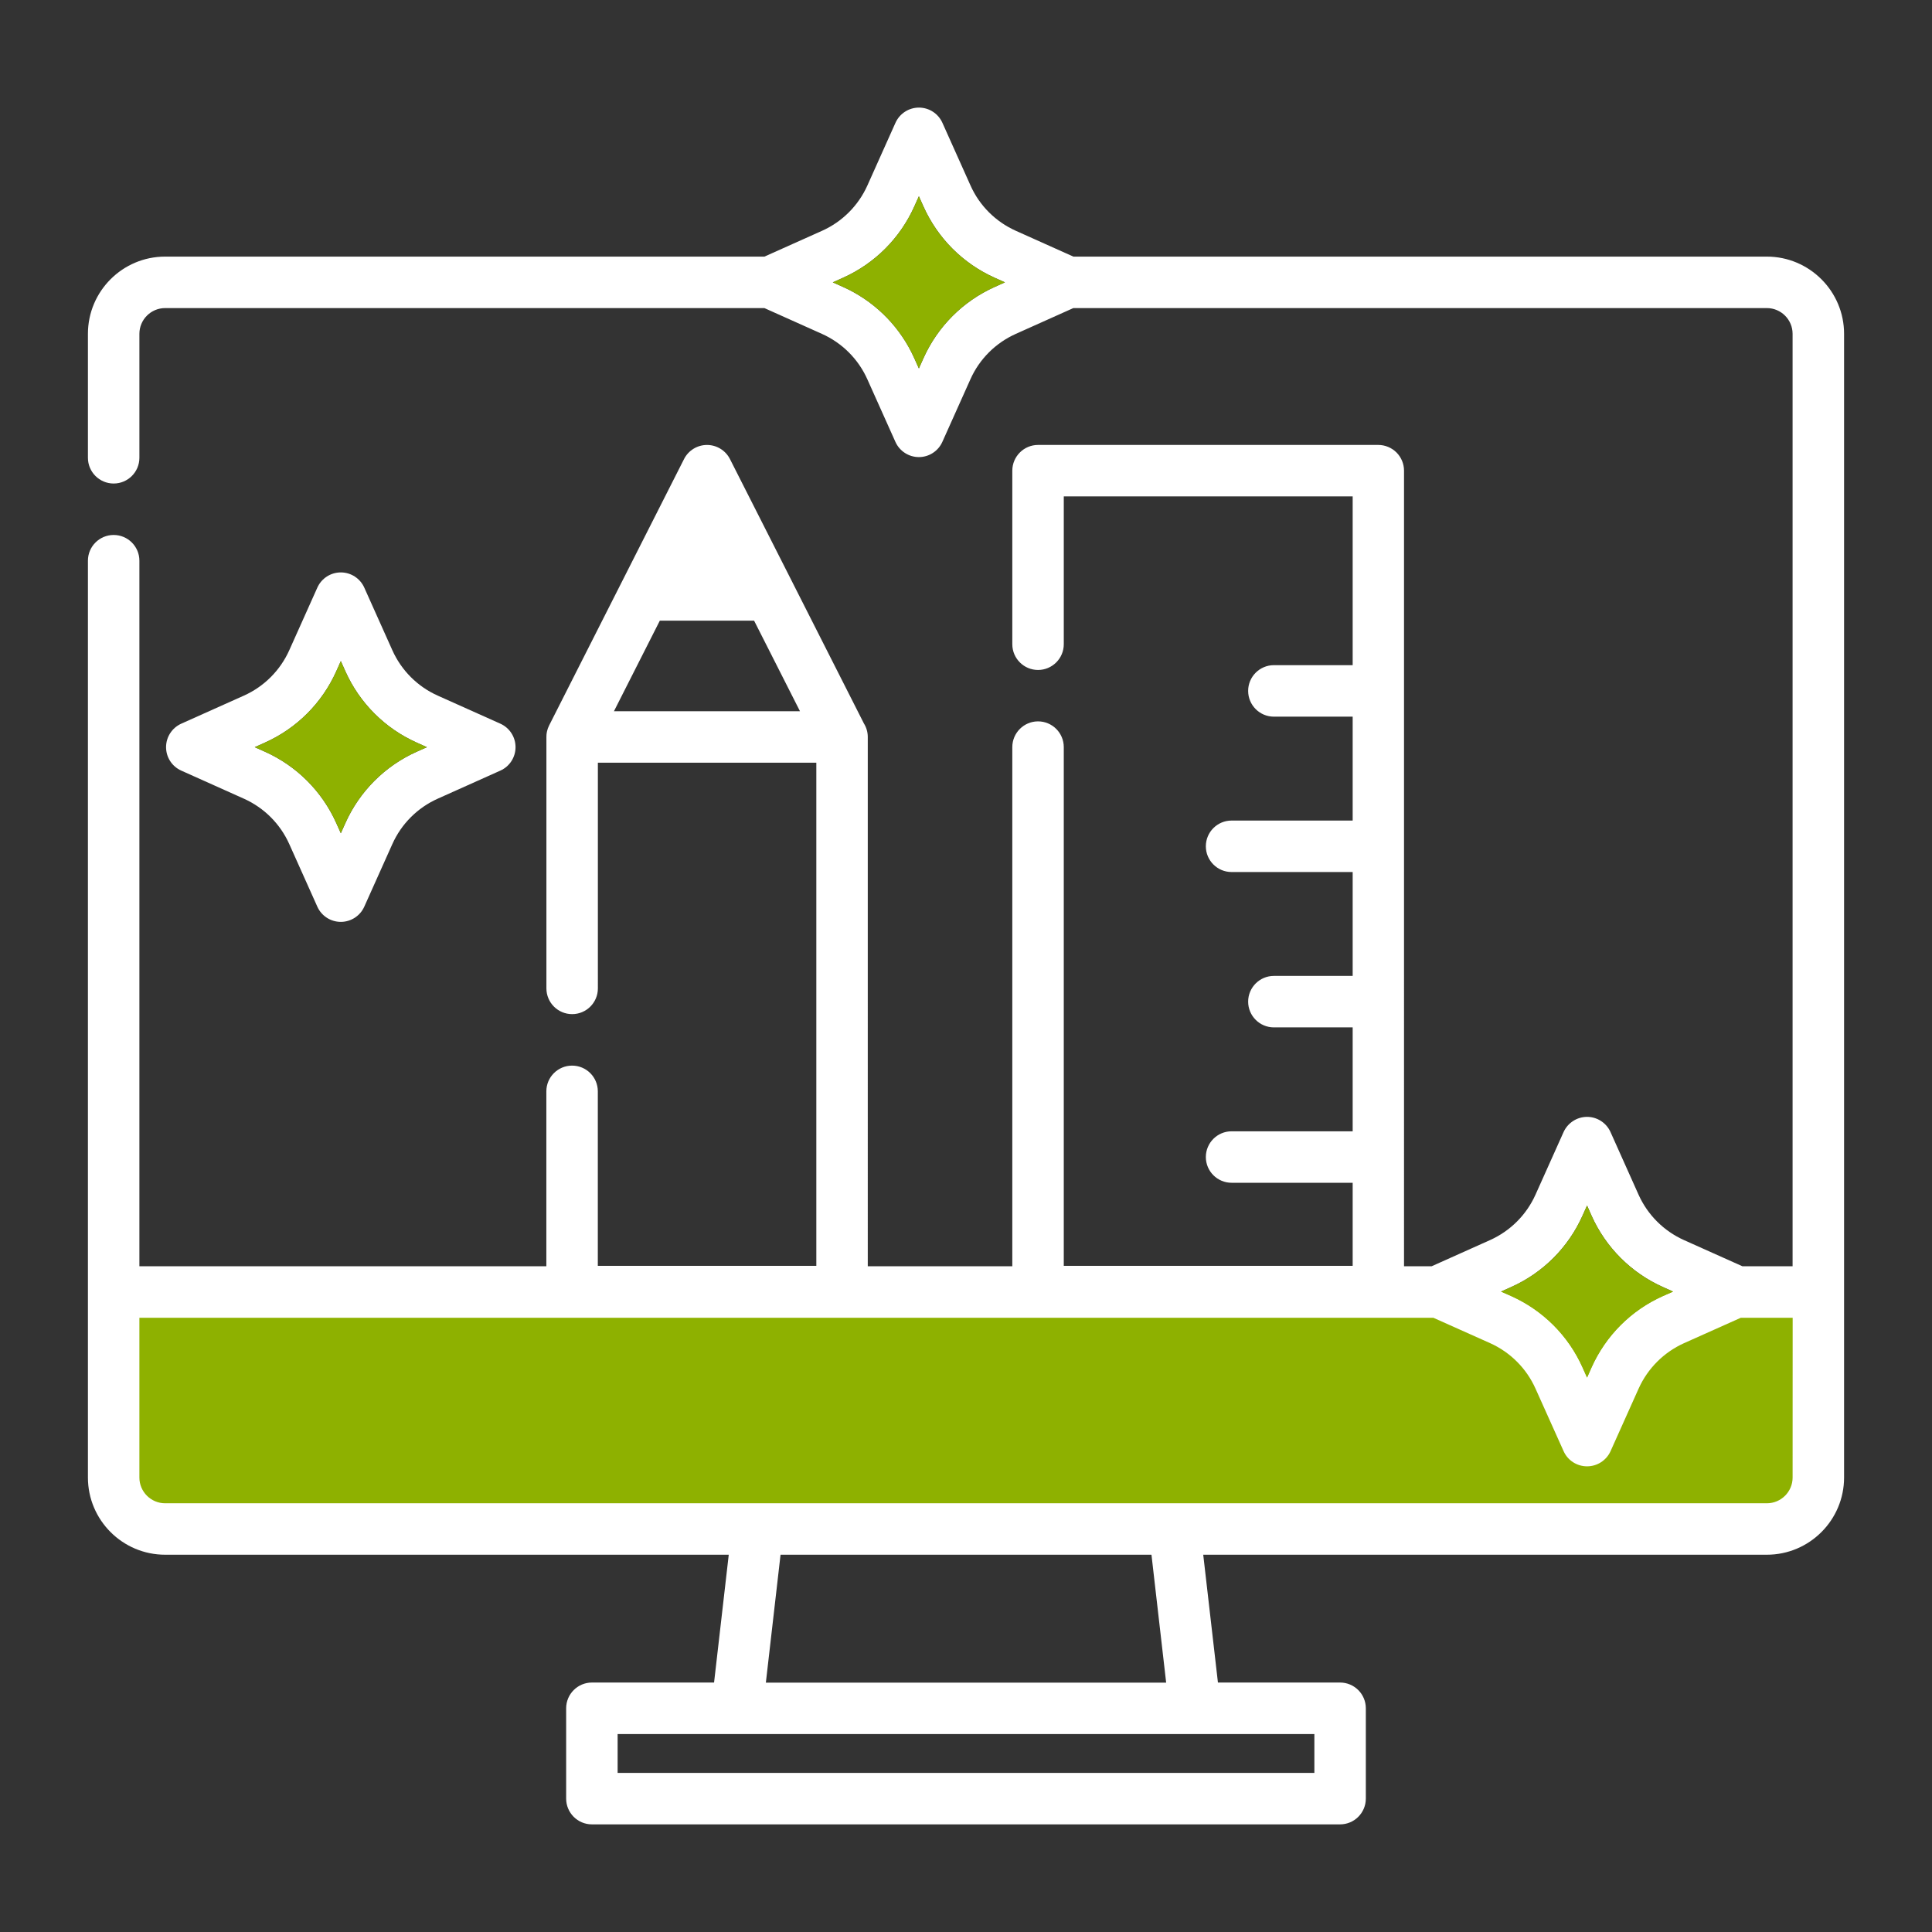 <?xml version="1.0" encoding="utf-8"?>
<!-- Generator: Adobe Illustrator 16.0.0, SVG Export Plug-In . SVG Version: 6.00 Build 0)  -->
<!DOCTYPE svg PUBLIC "-//W3C//DTD SVG 1.1//EN" "http://www.w3.org/Graphics/SVG/1.1/DTD/svg11.dtd">
<svg version="1.1" id="research" xmlns="http://www.w3.org/2000/svg" xmlns:xlink="http://www.w3.org/1999/xlink" x="0px" y="0px"
	 width="100px" height="100px" viewBox="0 0 100 100" enable-background="new 0 0 100 100" xml:space="preserve">
<rect x="0" y="0" width="100" height="100" fill="#333333" stroke="none"/>
<rect x="6.366" y="66.825" fill="#8EB100" width="87.753" height="11.92"/>
<g>
	<g>
		<g>
			<path fill="#FFFFFF" d="M25.897,37.457l-3.241-1.452c-1.046-0.469-1.879-1.303-2.348-2.348l-1.453-3.241
				c-0.215-0.479-0.69-0.788-1.215-0.788s-1.001,0.309-1.215,0.788l-1.453,3.241c-0.469,1.044-1.302,1.879-2.348,2.348l-3.241,1.452
				c-0.479,0.215-0.788,0.691-0.788,1.216c0,0.524,0.308,1,0.788,1.214l3.241,1.453c1.045,0.469,1.879,1.302,2.348,2.348
				l1.453,3.241c0.214,0.479,0.69,0.787,1.215,0.787s1.001-0.309,1.215-0.787l1.453-3.241c0.468-1.045,1.302-1.88,2.348-2.348
				l3.241-1.453c0.48-0.214,0.787-0.69,0.787-1.214C26.685,38.148,26.376,37.672,25.897,37.457z M21.567,38.91
				c-1.643,0.736-2.953,2.047-3.689,3.689l-0.237,0.529l-0.237-0.529c-0.736-1.642-2.046-2.953-3.688-3.689l-0.53-0.236l0.529-0.238
				c1.643-0.736,2.953-2.045,3.689-3.688l0.237-0.53l0.237,0.53c0.736,1.643,2.046,2.953,3.689,3.688l0.529,0.238L21.567,38.91z"/>
		</g>
	</g>
	<g>
		<g>
			<path fill="#FFFFFF" d="M91.452,13.282H55.559l-2.979-1.336c-1.046-0.469-1.883-1.302-2.348-2.348l-1.453-3.241
				c-0.215-0.479-0.69-0.788-1.215-0.788c-0.524,0-1,0.309-1.215,0.788l-1.452,3.241c-0.469,1.045-1.303,1.88-2.348,2.348
				l-2.982,1.336H8.547c-2.204,0-3.996,1.793-3.996,3.997v6.416c0,0.735,0.597,1.332,1.332,1.332c0.735,0,1.332-0.597,1.332-1.332
				v-6.416c0-0.735,0.598-1.333,1.332-1.333h31.017l2.981,1.336c1.045,0.469,1.88,1.303,2.348,2.348l1.453,3.241
				c0.215,0.479,0.691,0.788,1.215,0.788c0.525,0,1-0.309,1.215-0.788l1.453-3.241c0.466-1.046,1.302-1.879,2.348-2.348l2.979-1.336
				h35.895c0.734,0,1.333,0.597,1.333,1.333V65.54h-2.601l-3.022-1.354c-1.045-0.47-1.879-1.303-2.349-2.348l-1.451-3.24
				c-0.215-0.479-0.69-0.789-1.215-0.789c-0.525,0-1.002,0.312-1.217,0.789l-1.453,3.24c-0.47,1.045-1.304,1.878-2.35,2.348
				l-3.021,1.354h-1.433V24.362c0-0.354-0.141-0.692-0.39-0.942c-0.251-0.25-0.592-0.39-0.943-0.39H53.729
				c-0.732,0-1.332,0.597-1.332,1.332v8.983c0,0.735,0.599,1.332,1.332,1.332c0.734,0,1.332-0.597,1.332-1.332v-7.652h14.953v8.736
				h-4.08c-0.732,0-1.33,0.597-1.33,1.332c0,0.736,0.598,1.333,1.33,1.333h4.08v5.378h-6.268c-0.734,0-1.332,0.596-1.332,1.332
				c0,0.736,0.598,1.332,1.332,1.332h6.268v5.377h-4.08c-0.732,0-1.33,0.598-1.33,1.332c0,0.736,0.598,1.332,1.33,1.332h4.08v5.379
				h-6.268c-0.734,0-1.332,0.596-1.332,1.332c0,0.735,0.598,1.332,1.332,1.332h6.268v4.301H55.061v-26.85
				c0-0.736-0.598-1.333-1.332-1.333c-0.733,0-1.332,0.597-1.332,1.333V65.54h-7.481V38.146c0-0.259-0.075-0.5-0.203-0.705
				l-3.671-7.248c0-0.001,0-0.001,0-0.001l-3.26-6.432c-0.227-0.447-0.687-0.729-1.188-0.729c-0.501,0-0.961,0.282-1.188,0.729
				l-6.981,13.784c-0.003,0.007-0.005,0.014-0.009,0.021c-0.02,0.038-0.036,0.077-0.05,0.115c-0.005,0.013-0.01,0.025-0.014,0.037
				c-0.014,0.044-0.028,0.09-0.038,0.136c-0.001,0.005-0.002,0.011-0.003,0.015c-0.012,0.051-0.019,0.102-0.024,0.155
				c0,0.014,0,0.027-0.002,0.04c-0.002,0.027-0.003,0.054-0.003,0.083v13.013c0,0.735,0.596,1.332,1.332,1.332
				c0.737,0,1.332-0.597,1.332-1.332V39.478h11.307v26.043h-11.31v-9.033c0-0.735-0.595-1.332-1.332-1.332
				c-0.735,0-1.332,0.596-1.332,1.332v9.053H7.215V29.022c0-0.735-0.597-1.332-1.332-1.332c-0.735,0-1.332,0.597-1.332,1.332v37.849
				v9.605c0,2.203,1.792,3.996,3.996,3.996H37.72l-0.76,6.616h-6.324c-0.735,0-1.332,0.599-1.332,1.332v4.677
				c0,0.732,0.596,1.332,1.332,1.332h38.727c0.736,0,1.332-0.6,1.332-1.332v-4.677c0-0.733-0.596-1.332-1.332-1.332H63.04
				l-0.761-6.616h29.174c2.203,0,3.996-1.793,3.996-3.996v-9.605V17.279C95.449,15.076,93.654,13.282,91.452,13.282z M51.486,14.852
				c-1.641,0.737-2.951,2.047-3.688,3.689l-0.237,0.529l-0.237-0.529c-0.046-0.103-0.094-0.204-0.145-0.304
				c-0.757-1.5-2.004-2.695-3.544-3.386l-0.529-0.237l0.529-0.237c1.643-0.737,2.953-2.047,3.689-3.689l0.237-0.529l0.237,0.529
				c0.737,1.643,2.046,2.953,3.688,3.689l0.529,0.237L51.486,14.852z M31.778,36.813l2.374-4.687h4.88l2.375,4.687H31.778z
				 M78.221,66.615c1.643-0.734,2.952-2.045,3.688-3.688l0.237-0.529l0.234,0.529c0.736,1.643,2.049,2.953,3.688,3.688l0.531,0.238
				l-0.531,0.233c-1.643,0.735-2.951,2.047-3.688,3.688l-0.234,0.529l-0.236-0.529c-0.736-1.644-2.047-2.951-3.688-3.688
				l-0.529-0.233L78.221,66.615z M68.032,89.755v2.011H31.968v-2.011H68.032z M39.641,87.092l0.76-6.619H59.6l0.76,6.619H39.641z
				 M92.785,76.479c0,0.733-0.598,1.33-1.333,1.33H8.547c-0.734,0-1.332-0.597-1.332-1.33v-8.272h66.975l2.94,1.315
				c1.046,0.472,1.879,1.306,2.347,2.351l1.455,3.239c0.213,0.479,0.689,0.785,1.215,0.785c0.524,0,1-0.308,1.215-0.785l1.453-3.239
				c0.471-1.046,1.304-1.879,2.35-2.351l2.939-1.315h2.684L92.785,76.479L92.785,76.479z"/>
		</g>
	</g>
	<path fill="#8EB100" d="M21.567,38.91c-1.643,0.736-2.953,2.047-3.689,3.689l-0.237,0.529l-0.237-0.529
		c-0.736-1.642-2.046-2.953-3.688-3.689l-0.53-0.236l0.529-0.238c1.643-0.736,2.953-2.045,3.689-3.688l0.237-0.53l0.237,0.53
		c0.736,1.643,2.046,2.953,3.689,3.688l0.529,0.238L21.567,38.91z"/>
</g>
<path fill="#8EB100" d="M51.486,14.852c-1.641,0.737-2.951,2.047-3.688,3.689l-0.237,0.529l-0.237-0.529
	c-0.046-0.103-0.094-0.204-0.145-0.304c-0.757-1.5-2.004-2.695-3.544-3.386l-0.529-0.237l0.529-0.237
	c1.643-0.737,2.953-2.047,3.689-3.689l0.237-0.529l0.237,0.529c0.737,1.643,2.046,2.953,3.688,3.689l0.529,0.237L51.486,14.852z"/>
<path fill="#8EB100" d="M78.221,66.615c1.643-0.734,2.952-2.045,3.688-3.688l0.237-0.529l0.234,0.529
	c0.736,1.643,2.049,2.953,3.688,3.688l0.531,0.238l-0.531,0.233c-1.643,0.735-2.951,2.047-3.688,3.688l-0.234,0.529l-0.236-0.529
	c-0.736-1.644-2.047-2.951-3.688-3.688l-0.529-0.233L78.221,66.615z"/>
</svg>
